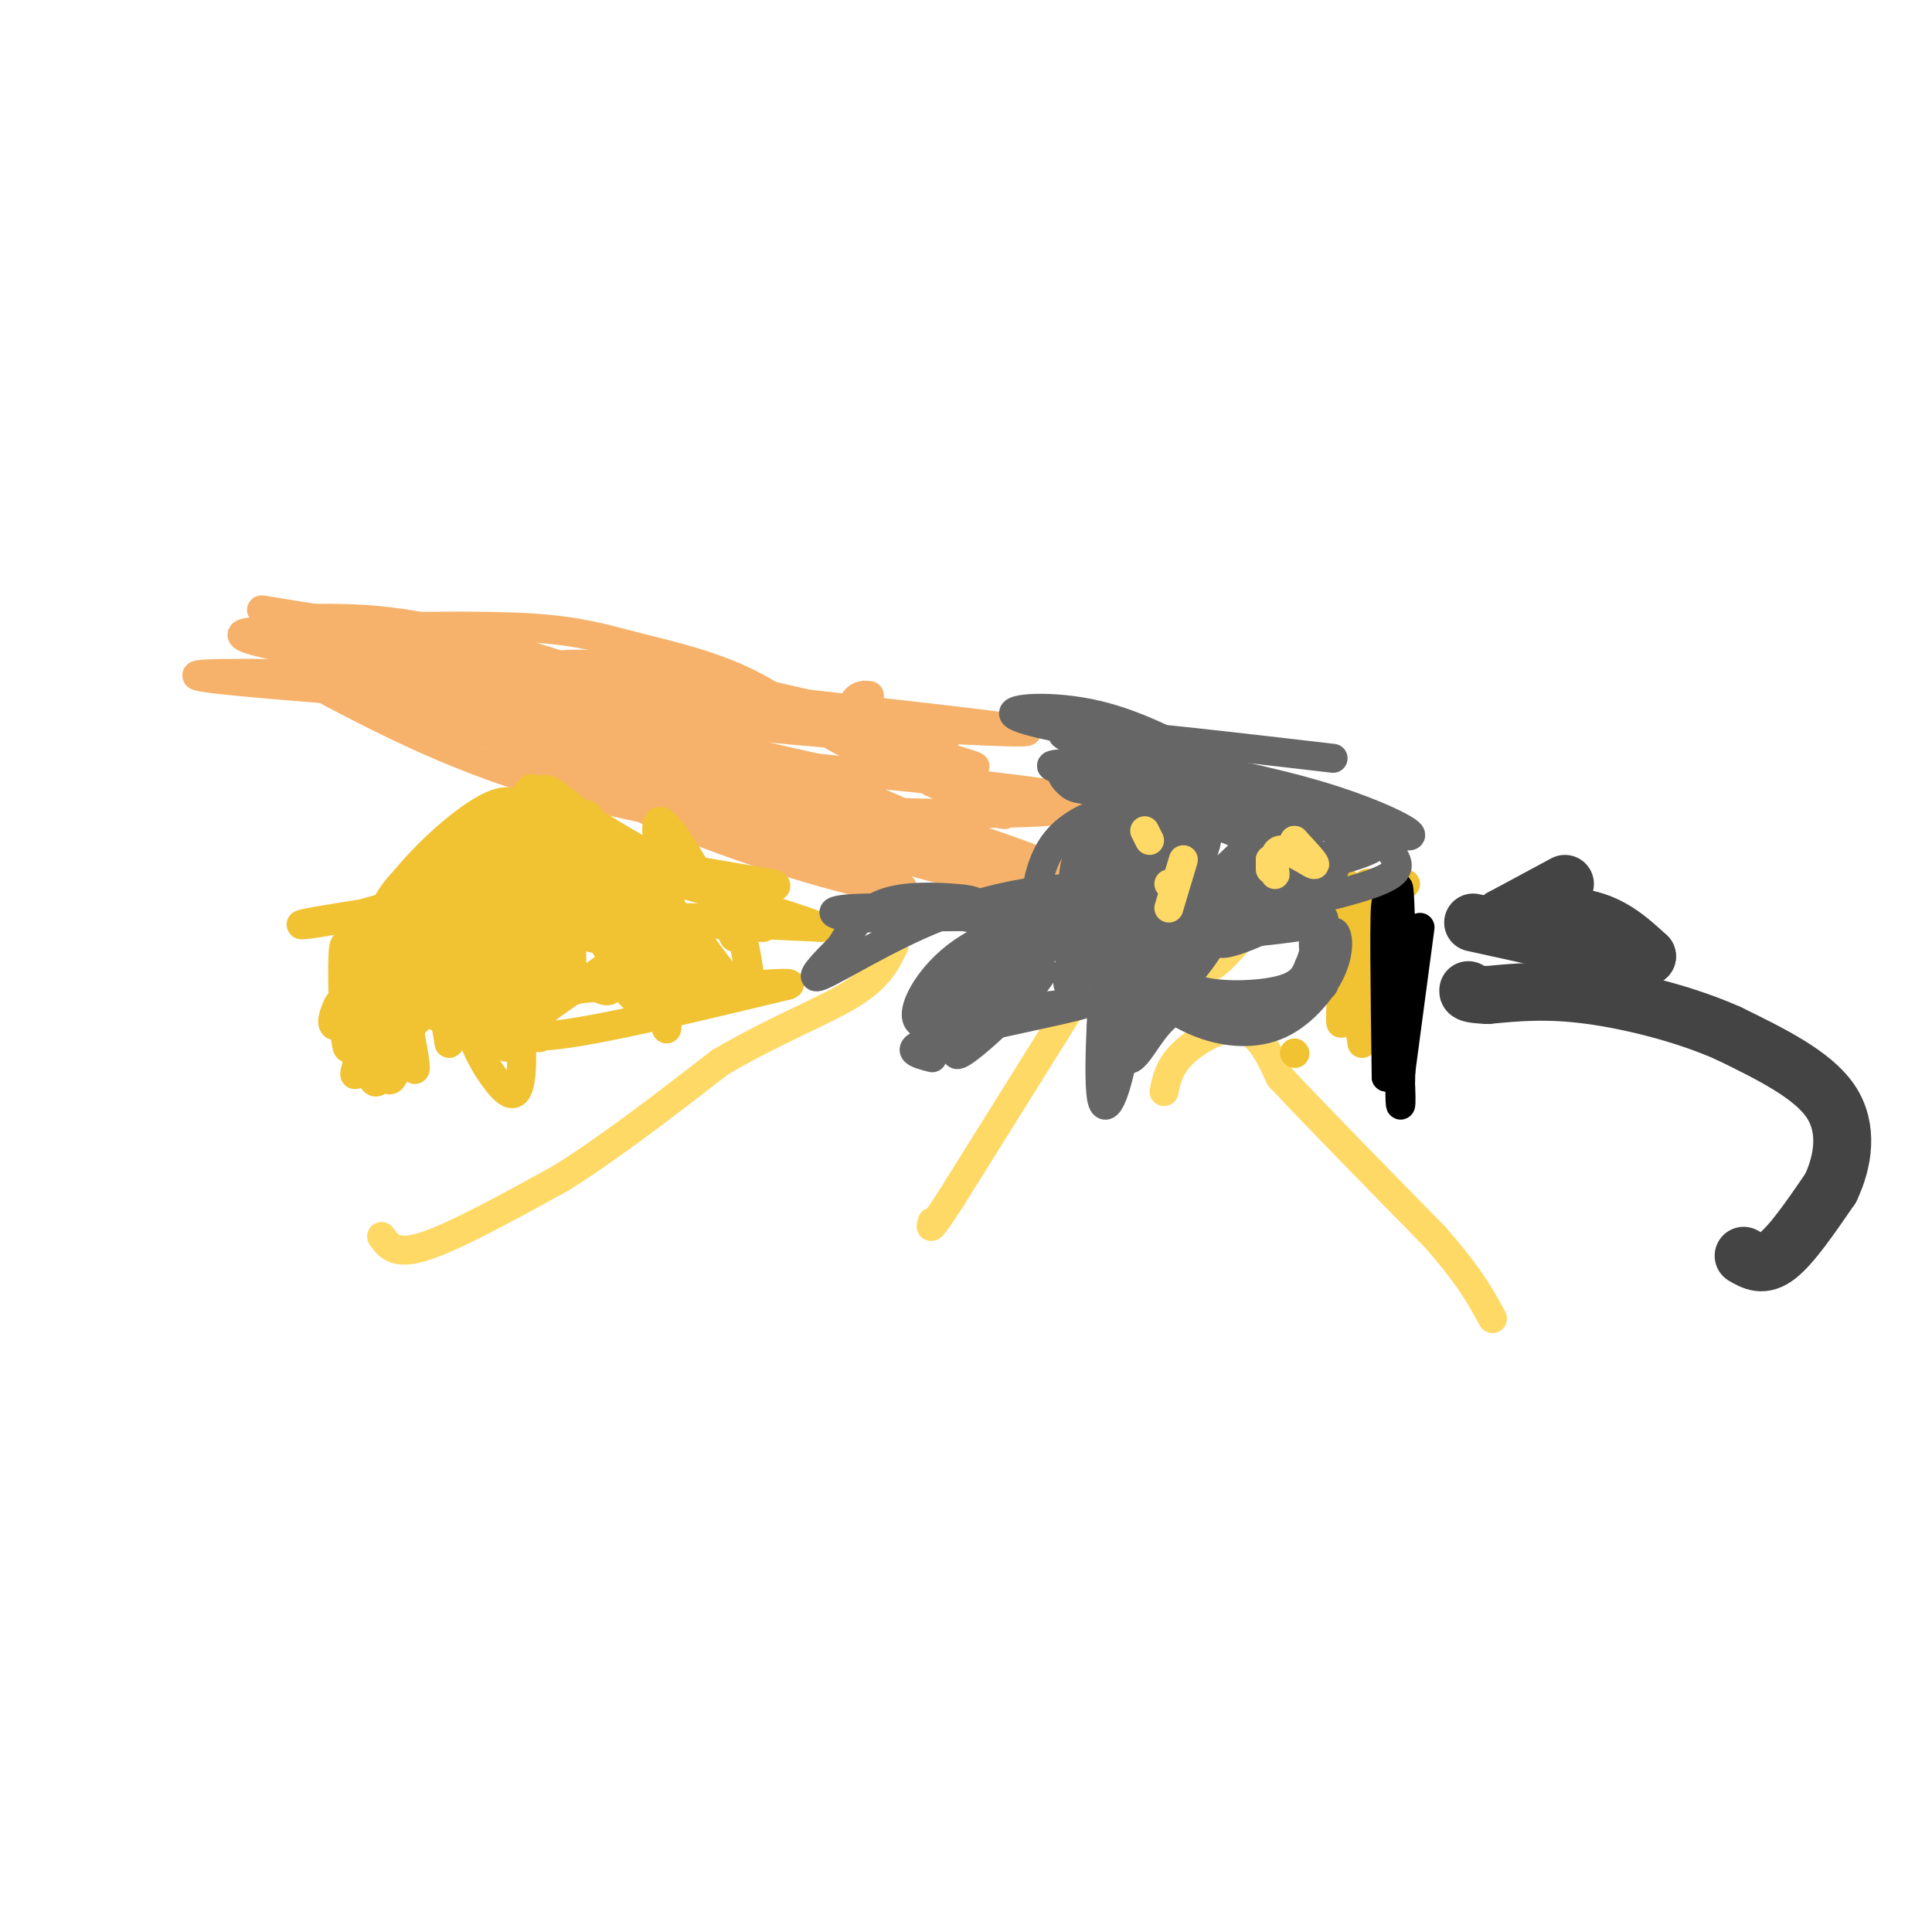 <svg viewBox='0 0 400 400' version='1.1' xmlns='http://www.w3.org/2000/svg' xmlns:xlink='http://www.w3.org/1999/xlink'><g fill='none' stroke='#444444' stroke-width='12' stroke-linecap='round' stroke-linejoin='round'><path d='M361,260c2.000,1.167 4.000,2.333 7,0c3.000,-2.333 7.000,-8.167 11,-14'/><path d='M379,246c2.644,-5.556 3.756,-12.444 0,-18c-3.756,-5.556 -12.378,-9.778 -21,-14'/><path d='M358,214c-8.778,-3.956 -20.222,-6.844 -29,-8c-8.778,-1.156 -14.889,-0.578 -21,0'/><path d='M308,206c-4.167,-0.167 -4.083,-0.583 -4,-1'/><path d='M324,183c0.000,0.000 -13.000,7.000 -13,7'/><path d='M311,190c0.911,0.733 9.689,-0.933 16,0c6.311,0.933 10.156,4.467 14,8'/><path d='M341,198c-3.667,0.167 -19.833,-3.417 -36,-7'/></g>
<g fill='none' stroke='#ffd966' stroke-width='6' stroke-linecap='round' stroke-linejoin='round'><path d='M79,256c1.417,2.000 2.833,4.000 9,2c6.167,-2.000 17.083,-8.000 28,-14'/><path d='M116,244c10.167,-6.333 21.583,-15.167 33,-24'/><path d='M149,220c10.733,-6.400 21.067,-10.400 27,-14c5.933,-3.600 7.467,-6.800 9,-10'/><path d='M185,196c0.667,-0.833 -2.167,2.083 -5,5'/><path d='M222,208c0.000,0.000 -25.000,40.000 -25,40'/><path d='M197,248c-4.833,7.500 -4.417,6.250 -4,5'/><path d='M241,226c0.533,-2.600 1.067,-5.200 4,-8c2.933,-2.800 8.267,-5.800 12,-5c3.733,0.800 5.867,5.400 8,10'/><path d='M265,223c6.667,7.167 19.333,20.083 32,33'/><path d='M297,256c7.333,8.333 9.667,12.667 12,17'/></g>
<g fill='none' stroke='#f6b26b' stroke-width='6' stroke-linecap='round' stroke-linejoin='round'><path d='M57,140c34.595,6.310 69.190,12.619 88,18c18.810,5.381 21.833,9.833 19,9c-2.833,-0.833 -11.524,-6.952 -19,-10c-7.476,-3.048 -13.738,-3.024 -20,-3'/><path d='M125,154c-17.352,-3.922 -50.734,-12.226 -47,-10c3.734,2.226 44.582,14.984 75,23c30.418,8.016 50.405,11.290 45,7c-5.405,-4.290 -36.203,-16.145 -67,-28'/><path d='M131,146c-13.100,-5.041 -12.349,-3.643 -14,-3c-1.651,0.643 -5.702,0.531 -9,0c-3.298,-0.531 -5.843,-1.483 -1,3c4.843,4.483 17.073,14.399 44,19c26.927,4.601 68.551,3.886 74,2c5.449,-1.886 -25.275,-4.943 -56,-8'/><path d='M169,159c-28.032,-6.179 -70.112,-17.625 -77,-16c-6.888,1.625 21.415,16.322 45,26c23.585,9.678 42.453,14.337 48,15c5.547,0.663 -2.226,-2.668 -10,-6'/><path d='M175,178c-19.190,-8.357 -62.167,-26.250 -63,-27c-0.833,-0.750 40.476,15.643 66,24c25.524,8.357 35.262,8.679 45,9'/><path d='M223,184c5.750,0.119 -2.375,-4.083 -20,-10c-17.625,-5.917 -44.750,-13.548 -43,-12c1.750,1.548 32.375,12.274 63,23'/><path d='M223,185c17.560,5.452 29.958,7.583 7,1c-22.958,-6.583 -81.274,-21.881 -104,-28c-22.726,-6.119 -9.863,-3.060 3,0'/><path d='M129,158c6.968,0.954 22.888,3.338 37,7c14.112,3.662 26.415,8.601 17,9c-9.415,0.399 -40.547,-3.743 -64,-10c-23.453,-6.257 -39.226,-14.628 -55,-23'/><path d='M64,141c13.306,-3.000 74.072,1.000 97,4c22.928,3.000 8.019,5.000 -10,2c-18.019,-3.000 -39.148,-11.000 -54,-15c-14.852,-4.000 -23.426,-4.000 -32,-4'/><path d='M65,128c-9.512,-1.440 -17.292,-3.042 -3,0c14.292,3.042 50.655,10.726 54,12c3.345,1.274 -26.327,-3.863 -56,-9'/><path d='M60,131c-12.452,-0.988 -15.583,1.042 5,4c20.583,2.958 64.881,6.845 88,10c23.119,3.155 25.060,5.577 27,8'/><path d='M180,153c11.655,3.238 27.292,7.333 20,5c-7.292,-2.333 -37.512,-11.095 -55,-15c-17.488,-3.905 -22.244,-2.952 -27,-2'/><path d='M118,141c-27.133,-0.978 -81.467,-2.422 -77,-1c4.467,1.422 67.733,5.711 131,10'/><path d='M172,150c25.950,2.211 25.326,2.739 22,4c-3.326,1.261 -9.355,3.255 -16,1c-6.645,-2.255 -13.905,-8.759 -22,-13c-8.095,-4.241 -17.026,-6.219 -24,-8c-6.974,-1.781 -11.993,-3.366 -22,-4c-10.007,-0.634 -25.004,-0.317 -40,0'/><path d='M70,130c0.321,2.821 21.125,9.875 49,15c27.875,5.125 62.821,8.321 67,7c4.179,-1.321 -22.411,-7.161 -49,-13'/><path d='M137,139c-15.952,-2.369 -31.333,-1.792 -15,1c16.333,2.792 64.381,7.798 82,10c17.619,2.202 4.810,1.601 -8,1'/><path d='M196,151c-8.118,0.005 -24.413,-0.483 -28,-1c-3.587,-0.517 5.534,-1.062 16,3c10.466,4.062 22.276,12.732 24,15c1.724,2.268 -6.638,-1.866 -15,-6'/><path d='M193,162c-5.619,-2.786 -12.167,-6.750 -15,-10c-2.833,-3.250 -1.952,-5.786 -1,-7c0.952,-1.214 1.976,-1.107 3,-1'/></g>
<g fill='none' stroke='#f1c232' stroke-width='6' stroke-linecap='round' stroke-linejoin='round'><path d='M73,200c-0.889,-3.467 -1.778,-6.933 -2,-2c-0.222,4.933 0.222,18.267 1,19c0.778,0.733 1.889,-11.133 3,-23'/><path d='M75,194c0.349,-1.581 -0.278,5.968 1,15c1.278,9.032 4.459,19.547 6,12c1.541,-7.547 1.440,-33.156 3,-37c1.560,-3.844 4.780,14.078 8,32'/><path d='M93,216c0.095,-2.964 -3.667,-26.375 -4,-28c-0.333,-1.625 2.762,18.536 2,22c-0.762,3.464 -5.381,-9.768 -10,-23'/><path d='M81,187c-1.923,-0.812 -1.732,8.659 0,18c1.732,9.341 5.005,18.553 5,16c-0.005,-2.553 -3.287,-16.872 -4,-24c-0.713,-7.128 1.144,-7.064 3,-7'/><path d='M85,190c2.636,4.681 7.727,19.884 9,16c1.273,-3.884 -1.273,-26.853 1,-31c2.273,-4.147 9.364,10.530 13,19c3.636,8.470 3.818,10.735 4,13'/><path d='M112,207c-2.357,-8.349 -10.250,-35.722 -10,-35c0.250,0.722 8.644,29.541 10,39c1.356,9.459 -4.327,-0.440 -8,-9c-3.673,-8.560 -5.337,-15.780 -7,-23'/><path d='M97,179c-1.749,-3.342 -2.621,-0.197 -1,9c1.621,9.197 5.733,24.444 8,28c2.267,3.556 2.687,-4.581 1,-16c-1.687,-11.419 -5.482,-26.120 -8,-27c-2.518,-0.880 -3.759,12.060 -5,25'/><path d='M92,198c-1.810,7.386 -3.836,13.351 -4,11c-0.164,-2.351 1.533,-13.018 -1,-11c-2.533,2.018 -9.295,16.719 -12,22c-2.705,5.281 -1.352,1.140 0,-3'/><path d='M75,217c0.879,-5.084 3.077,-16.294 5,-23c1.923,-6.706 3.570,-8.907 7,-10c3.430,-1.093 8.641,-1.076 12,-2c3.359,-0.924 4.866,-2.787 8,3c3.134,5.787 7.895,19.225 10,18c2.105,-1.225 1.552,-17.112 1,-33'/><path d='M118,170c1.956,0.445 6.346,18.058 8,27c1.654,8.942 0.573,9.214 -3,7c-3.573,-2.214 -9.638,-6.913 -14,-12c-4.362,-5.087 -7.020,-10.562 -9,-15c-1.980,-4.438 -3.280,-7.839 0,-3c3.280,4.839 11.140,17.920 19,31'/><path d='M119,205c-0.095,-3.440 -9.833,-27.542 -11,-32c-1.167,-4.458 6.238,10.726 9,19c2.762,8.274 0.881,9.637 -1,11'/><path d='M116,203c-2.595,-6.457 -8.582,-28.100 -10,-26c-1.418,2.100 1.733,27.944 2,40c0.267,12.056 -2.351,10.323 -5,7c-2.649,-3.323 -5.328,-8.235 -7,-15c-1.672,-6.765 -2.336,-15.382 -3,-24'/><path d='M93,185c0.850,-8.140 4.475,-16.491 1,-8c-3.475,8.491 -14.051,33.825 -18,39c-3.949,5.175 -1.271,-9.807 3,-19c4.271,-9.193 10.136,-12.596 16,-16'/><path d='M95,181c3.069,-2.791 2.742,-1.767 2,-2c-0.742,-0.233 -1.900,-1.722 -6,3c-4.100,4.722 -11.142,15.656 -9,18c2.142,2.344 13.469,-3.902 23,-6c9.531,-2.098 17.265,-0.049 25,2'/><path d='M130,196c-3.178,4.756 -23.622,15.644 -21,18c2.622,2.356 28.311,-3.822 54,-10'/><path d='M163,204c3.681,-1.232 -14.116,0.686 -23,1c-8.884,0.314 -8.856,-0.978 -11,-4c-2.144,-3.022 -6.462,-7.775 -5,-11c1.462,-3.225 8.703,-4.921 13,-3c4.297,1.921 5.648,7.461 7,13'/><path d='M144,200c-2.046,0.684 -10.662,-4.105 -19,-13c-8.338,-8.895 -16.399,-21.895 -15,-22c1.399,-0.105 12.257,12.684 14,18c1.743,5.316 -5.628,3.158 -13,1'/><path d='M111,184c-13.417,1.774 -40.458,5.708 -47,7c-6.542,1.292 7.417,-0.060 18,-4c10.583,-3.940 17.792,-10.470 25,-17'/><path d='M107,170c-1.131,-0.643 -16.458,6.250 -13,9c3.458,2.750 25.700,1.356 35,1c9.300,-0.356 5.657,0.327 5,3c-0.657,2.673 1.671,7.337 4,12'/><path d='M138,195c0.797,3.244 0.791,5.356 1,8c0.209,2.644 0.633,5.822 -3,0c-3.633,-5.822 -11.324,-20.644 -12,-25c-0.676,-4.356 5.664,1.756 10,8c4.336,6.244 6.668,12.622 9,19'/><path d='M143,205c-0.867,-5.622 -7.533,-29.178 -7,-34c0.533,-4.822 8.267,9.089 16,23'/><path d='M152,194c2.143,0.738 -0.500,-8.917 0,-7c0.500,1.917 4.143,15.405 3,18c-1.143,2.595 -7.071,-5.702 -13,-14'/><path d='M142,191c-5.571,-5.263 -12.998,-11.421 -20,-15c-7.002,-3.579 -13.577,-4.579 -20,-2c-6.423,2.579 -12.692,8.737 -18,15c-5.308,6.263 -9.654,12.632 -14,19'/><path d='M70,208c-2.393,4.857 -1.375,7.500 7,-2c8.375,-9.500 24.107,-31.143 30,-39c5.893,-7.857 1.946,-1.929 -2,4'/><path d='M105,171c-7.467,10.000 -25.133,33.000 -29,36c-3.867,3.000 6.067,-14.000 16,-31'/><path d='M92,176c0.976,-1.952 -4.583,8.667 -8,19c-3.417,10.333 -4.690,20.381 -1,19c3.690,-1.381 12.345,-14.190 21,-27'/><path d='M104,187c6.226,-7.155 11.292,-11.542 14,-15c2.708,-3.458 3.060,-5.988 6,1c2.940,6.988 8.470,23.494 14,40'/><path d='M138,213c0.844,-1.111 -4.044,-23.889 -3,-32c1.044,-8.111 8.022,-1.556 15,5'/><path d='M150,186c-3.810,-2.524 -20.833,-11.333 -29,-17c-8.167,-5.667 -7.476,-8.190 -13,-2c-5.524,6.190 -17.262,21.095 -29,36'/><path d='M79,203c-5.143,4.298 -3.500,-2.958 3,-13c6.500,-10.042 17.857,-22.869 20,-23c2.143,-0.131 -4.929,12.435 -12,25'/><path d='M90,192c-4.429,12.464 -9.500,31.125 -12,32c-2.500,0.875 -2.429,-16.036 -1,-26c1.429,-9.964 4.214,-12.982 7,-16'/><path d='M84,182c5.667,-6.933 16.333,-16.267 21,-16c4.667,0.267 3.333,10.133 2,20'/><path d='M107,186c-1.440,9.036 -6.042,21.625 -6,25c0.042,3.375 4.726,-2.464 13,-5c8.274,-2.536 20.137,-1.768 32,-1'/><path d='M146,205c6.612,-0.448 7.142,-1.068 3,0c-4.142,1.068 -12.956,3.822 -17,2c-4.044,-1.822 -3.320,-8.221 -1,-12c2.320,-3.779 6.234,-4.937 11,-5c4.766,-0.063 10.383,0.968 16,2'/><path d='M158,192c-1.511,0.044 -13.289,-0.844 -13,-1c0.289,-0.156 12.644,0.422 25,1'/><path d='M170,192c-6.600,-2.911 -35.600,-10.689 -41,-13c-5.400,-2.311 12.800,0.844 31,4'/><path d='M160,183c3.000,1.000 -5.000,1.500 -13,2'/></g>
<g fill='none' stroke='#666666' stroke-width='6' stroke-linecap='round' stroke-linejoin='round'><path d='M228,158c-7.933,0.000 -15.867,0.000 -5,2c10.867,2.000 40.533,6.000 45,7c4.467,1.000 -16.267,-1.000 -37,-3'/><path d='M231,164c-7.711,-0.566 -8.490,-0.482 -10,-2c-1.510,-1.518 -3.753,-4.640 9,0c12.753,4.640 40.501,17.040 44,17c3.499,-0.040 -17.250,-12.520 -38,-25'/><path d='M236,154c1.111,0.333 22.889,13.667 25,16c2.111,2.333 -15.444,-6.333 -33,-15'/><path d='M228,155c4.536,1.679 32.375,13.375 33,13c0.625,-0.375 -25.964,-12.821 -29,-15c-3.036,-2.179 17.482,5.911 38,14'/><path d='M270,167c11.452,3.893 21.083,6.625 22,6c0.917,-0.625 -6.881,-4.607 -18,-8c-11.119,-3.393 -25.560,-6.196 -40,-9'/><path d='M234,156c-4.881,-1.845 2.917,-1.958 8,0c5.083,1.958 7.452,5.988 13,9c5.548,3.012 14.274,5.006 23,7'/><path d='M207,196c11.978,0.044 23.956,0.089 26,-1c2.044,-1.089 -5.844,-3.311 -9,-7c-3.156,-3.689 -1.578,-8.844 0,-14'/><path d='M224,174c4.641,-3.668 16.244,-5.839 21,-4c4.756,1.839 2.665,7.687 -1,12c-3.665,4.313 -8.904,7.089 -11,4c-2.096,-3.089 -1.048,-12.045 0,-21'/><path d='M233,165c-1.249,0.628 -4.372,12.697 -6,17c-1.628,4.303 -1.762,0.841 0,-3c1.762,-3.841 5.421,-8.060 6,-6c0.579,2.060 -1.921,10.401 -4,15c-2.079,4.599 -3.737,5.457 -6,5c-2.263,-0.457 -5.132,-2.228 -8,-4'/><path d='M215,189c-1.096,-3.399 0.164,-9.895 3,-14c2.836,-4.105 7.249,-5.818 10,-7c2.751,-1.182 3.840,-1.832 2,4c-1.840,5.832 -6.611,18.147 -8,19c-1.389,0.853 0.603,-9.756 3,-15c2.397,-5.244 5.198,-5.122 8,-5'/><path d='M233,171c2.071,2.583 3.250,11.542 3,12c-0.250,0.458 -1.929,-7.583 -1,-13c0.929,-5.417 4.464,-8.208 8,-11'/><path d='M243,159c-3.464,-2.917 -16.125,-4.708 -15,-5c1.125,-0.292 16.036,0.917 19,1c2.964,0.083 -6.018,-0.958 -15,-2'/><path d='M232,153c-7.988,-1.298 -20.458,-3.542 -22,-5c-1.542,-1.458 7.845,-2.131 17,0c9.155,2.131 18.077,7.065 27,12'/><path d='M254,160c-5.844,-0.133 -33.956,-6.467 -34,-8c-0.044,-1.533 27.978,1.733 56,5'/><path d='M257,165c-10.833,9.250 -21.667,18.500 -27,24c-5.333,5.500 -5.167,7.250 -5,9'/><path d='M225,198c5.548,-7.000 21.917,-29.000 22,-28c0.083,1.000 -16.119,25.000 -19,30c-2.881,5.000 7.560,-9.000 18,-23'/><path d='M246,177c3.783,-4.943 4.241,-5.799 4,-4c-0.241,1.799 -1.180,6.254 -5,9c-3.820,2.746 -10.520,3.785 -13,5c-2.480,1.215 -0.740,2.608 1,4'/><path d='M233,191c-8.667,0.167 -30.833,-1.417 -53,-3'/><path d='M180,188c-10.095,0.048 -8.833,1.667 -2,2c6.833,0.333 19.238,-0.619 29,0c9.762,0.619 16.881,2.810 24,5'/><path d='M231,195c-3.000,-0.333 -22.500,-3.667 -42,-7'/><path d='M193,219c-3.400,-0.867 -6.800,-1.733 1,-4c7.800,-2.267 26.800,-5.933 30,-7c3.200,-1.067 -9.400,0.467 -22,2'/><path d='M202,210c-4.143,-0.155 -3.500,-1.542 -1,-5c2.500,-3.458 6.857,-8.988 8,-10c1.143,-1.012 -0.929,2.494 -3,6'/><path d='M206,201c-0.001,-0.033 1.497,-3.114 3,-4c1.503,-0.886 3.010,0.423 0,4c-3.010,3.577 -10.539,9.423 -14,11c-3.461,1.577 -2.855,-1.114 2,-6c4.855,-4.886 13.959,-11.967 17,-14c3.041,-2.033 0.021,0.984 -3,4'/><path d='M211,196c-1.229,2.357 -2.802,6.250 -4,5c-1.198,-1.250 -2.022,-7.644 -3,-11c-0.978,-3.356 -2.109,-3.673 -6,-4c-3.891,-0.327 -10.540,-0.665 -15,1c-4.460,1.665 -6.730,5.332 -9,9'/><path d='M174,196c-3.359,3.376 -7.256,7.316 -4,6c3.256,-1.316 13.667,-7.889 24,-12c10.333,-4.111 20.590,-5.761 26,-6c5.410,-0.239 5.974,0.932 5,2c-0.974,1.068 -3.487,2.034 -6,3'/><path d='M219,189c-4.964,1.536 -14.375,3.875 -21,9c-6.625,5.125 -10.464,13.036 -7,14c3.464,0.964 14.232,-5.018 25,-11'/><path d='M216,201c-1.711,4.111 -18.489,19.889 -18,17c0.489,-2.889 18.244,-24.444 36,-46'/><path d='M234,172c8.536,-11.190 11.875,-16.167 8,-7c-3.875,9.167 -14.964,32.476 -19,38c-4.036,5.524 -1.018,-6.738 2,-19'/><path d='M225,184c1.500,-6.000 4.250,-11.500 7,-17'/></g>
<g fill='none' stroke='#f1c232' stroke-width='6' stroke-linecap='round' stroke-linejoin='round'><path d='M268,218c0.000,0.000 0.100,0.100 0.1,0.1'/><path d='M291,183c-2.000,0.083 -4.000,0.167 -5,3c-1.000,2.833 -1.000,8.417 -1,14'/><path d='M285,200c-0.667,5.000 -1.833,10.500 -3,16'/><path d='M282,216c-1.089,-5.422 -2.311,-26.978 -3,-32c-0.689,-5.022 -0.844,6.489 -1,18'/><path d='M278,202c-0.378,6.044 -0.822,12.156 0,9c0.822,-3.156 2.911,-15.578 5,-28'/><path d='M283,183c0.833,-1.500 0.417,8.750 0,19'/></g>
<g fill='none' stroke='#000000' stroke-width='6' stroke-linecap='round' stroke-linejoin='round'><path d='M294,192c0.000,0.000 -4.000,30.000 -4,30'/><path d='M290,222c-0.489,7.022 0.289,9.578 0,3c-0.289,-6.578 -1.644,-22.289 -3,-38'/><path d='M287,187c-0.500,-0.333 -0.250,17.833 0,36'/><path d='M287,223c0.400,-2.356 1.400,-26.244 2,-35c0.600,-8.756 0.800,-2.378 1,4'/><path d='M290,192c0.156,8.222 0.044,26.778 0,31c-0.044,4.222 -0.022,-5.889 0,-16'/><path d='M290,207c0.000,-5.500 0.000,-11.250 0,-17'/></g>
<g fill='none' stroke='#ffd966' stroke-width='6' stroke-linecap='round' stroke-linejoin='round'><path d='M258,193c-2.833,3.167 -5.667,6.333 -7,7c-1.333,0.667 -1.167,-1.167 -1,-3'/><path d='M250,197c-0.167,-0.500 -0.083,-0.250 0,0'/><path d='M256,184c0.000,0.000 -3.000,0.000 -3,0'/><path d='M265,185c1.267,1.333 2.533,2.667 2,3c-0.533,0.333 -2.867,-0.333 -3,-1c-0.133,-0.667 1.933,-1.333 4,-2'/><path d='M268,185c0.667,-0.333 0.333,-0.167 0,0'/></g>
<g fill='none' stroke='#666666' stroke-width='6' stroke-linecap='round' stroke-linejoin='round'><path d='M234,205c-1.250,8.000 -2.500,16.000 -3,14c-0.500,-2.000 -0.250,-14.000 0,-26'/><path d='M231,193c0.368,-6.175 1.286,-8.613 2,-4c0.714,4.613 1.222,16.278 0,26c-1.222,9.722 -4.175,17.502 -5,12c-0.825,-5.502 0.479,-24.286 1,-31c0.521,-6.714 0.261,-1.357 0,4'/><path d='M229,200c0.571,5.440 2.000,17.042 4,19c2.000,1.958 4.571,-5.726 9,-9c4.429,-3.274 10.714,-2.137 17,-1'/><path d='M259,209c5.889,-1.311 12.111,-4.089 15,-7c2.889,-2.911 2.444,-5.956 2,-9'/><path d='M276,193c0.762,-0.509 1.668,2.719 0,7c-1.668,4.281 -5.911,9.614 -11,12c-5.089,2.386 -11.026,1.825 -16,0c-4.974,-1.825 -8.987,-4.912 -13,-8'/><path d='M236,204c-1.338,-2.431 1.817,-4.507 4,-4c2.183,0.507 3.396,3.598 8,5c4.604,1.402 12.601,1.115 17,0c4.399,-1.115 5.199,-3.057 6,-5'/><path d='M271,200c1.600,-3.622 2.600,-10.178 3,-10c0.400,0.178 0.200,7.089 0,14'/><path d='M274,204c-0.718,0.080 -2.512,-6.721 -2,-10c0.512,-3.279 3.330,-3.037 -4,-2c-7.330,1.037 -24.809,2.868 -24,0c0.809,-2.868 19.904,-10.434 39,-18'/><path d='M283,174c6.831,-2.622 4.408,-0.177 5,2c0.592,2.177 4.198,4.086 -4,7c-8.198,2.914 -28.199,6.833 -33,8c-4.801,1.167 5.600,-0.416 16,-2'/><path d='M267,189c0.002,1.113 -7.992,4.895 -12,6c-4.008,1.105 -4.030,-0.466 0,-4c4.030,-3.534 12.111,-9.030 17,-11c4.889,-1.970 6.585,-0.415 0,4c-6.585,4.415 -21.453,11.690 -27,13c-5.547,1.310 -1.774,-3.345 2,-8'/><path d='M247,189c7.381,-5.976 24.833,-16.917 22,-14c-2.833,2.917 -25.952,19.690 -30,21c-4.048,1.310 10.976,-12.845 26,-27'/><path d='M265,169c-1.955,1.963 -19.844,20.372 -25,26c-5.156,5.628 2.419,-1.523 7,-4c4.581,-2.477 6.166,-0.279 4,4c-2.166,4.279 -8.083,10.640 -14,17'/><path d='M237,212c-2.136,-0.256 -0.476,-9.394 3,-16c3.476,-6.606 8.767,-10.678 13,-14c4.233,-3.322 7.409,-5.894 12,-8c4.591,-2.106 10.597,-3.744 14,-4c3.403,-0.256 4.201,0.872 5,2'/><path d='M284,172c1.869,1.024 4.042,2.583 -3,5c-7.042,2.417 -23.298,5.690 -29,7c-5.702,1.310 -0.851,0.655 4,0'/></g>
<g fill='none' stroke='#ffd966' stroke-width='6' stroke-linecap='round' stroke-linejoin='round'><path d='M245,178c0.000,0.000 -3.000,10.000 -3,10'/><path d='M242,183c0.000,0.000 0.100,0.100 0.1,0.1'/><path d='M237,172c0.000,0.000 1.000,2.000 1,2'/><path d='M268,176c0.000,0.000 0.100,0.100 0.1,0.1'/><path d='M263,180c0.000,0.000 0.000,-2.000 0,-2'/><path d='M263,178c0.290,0.737 1.016,3.579 1,3c-0.016,-0.579 -0.774,-4.579 1,-5c1.774,-0.421 6.078,2.737 7,3c0.922,0.263 -1.539,-2.368 -4,-5'/><path d='M268,174c-0.167,-0.167 1.417,1.917 3,4'/></g>
</svg>